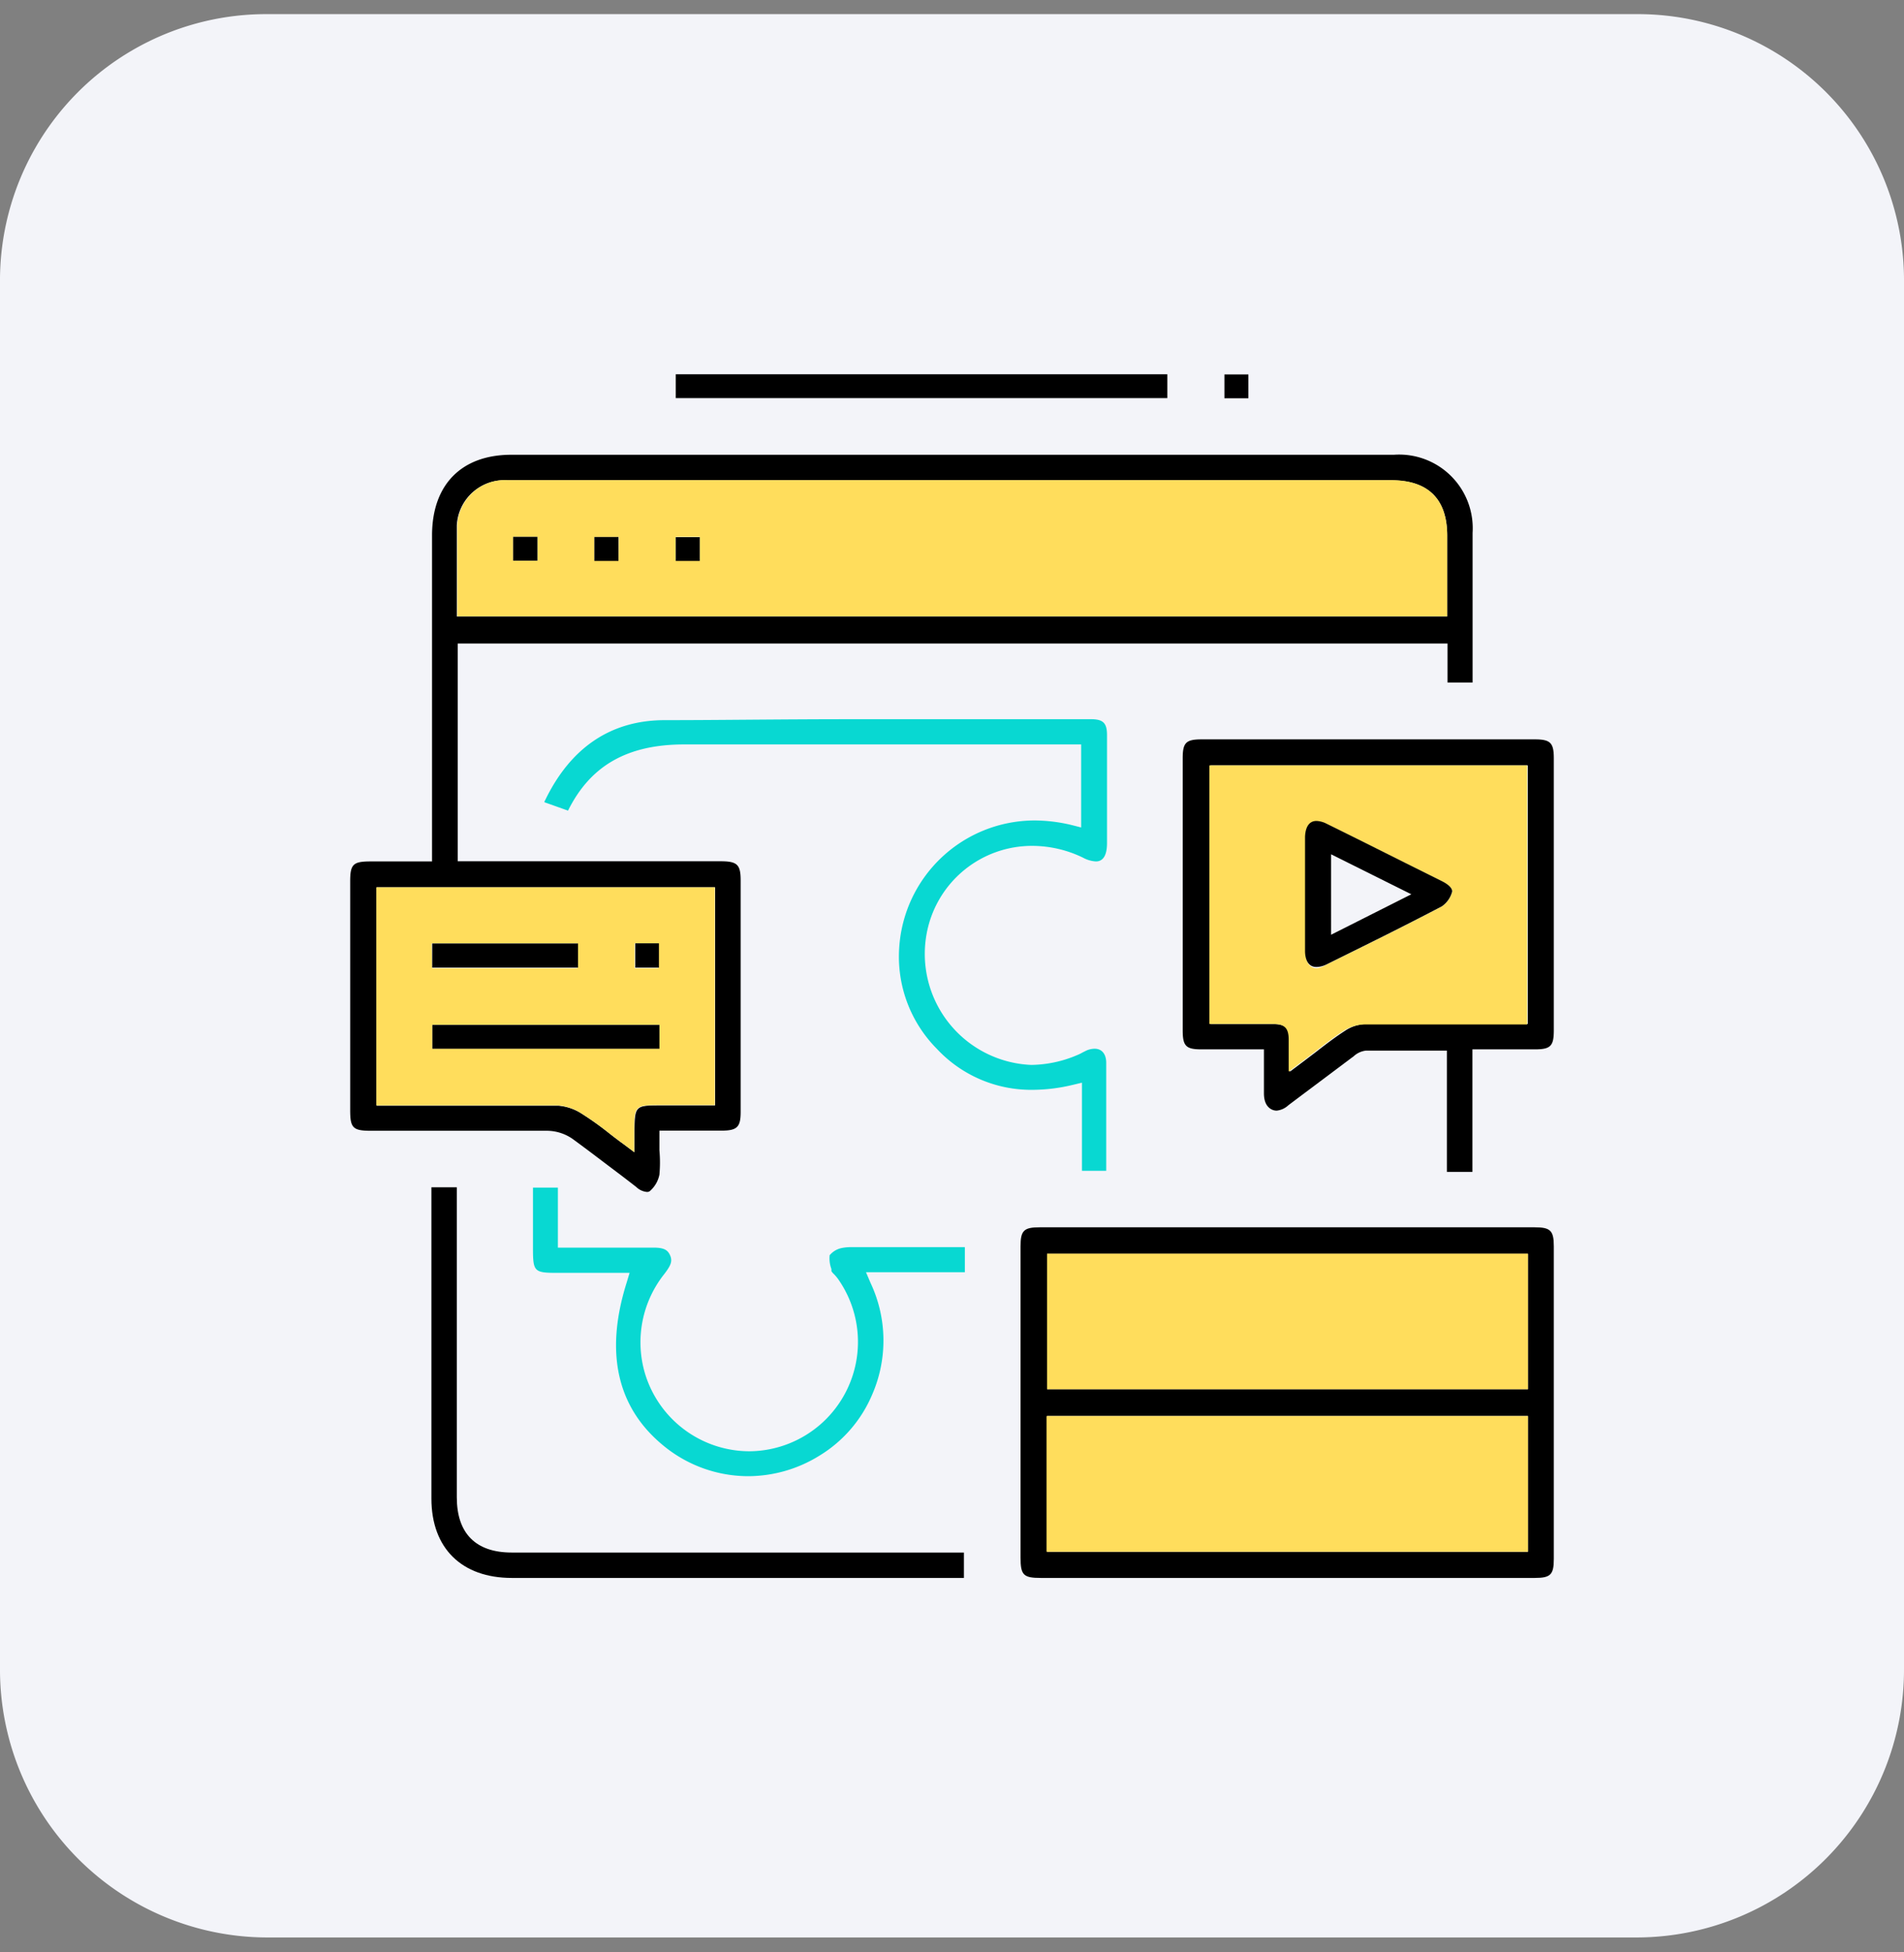 <?xml version="1.0" encoding="UTF-8"?> <svg xmlns="http://www.w3.org/2000/svg" id="Слой_1" data-name="Слой 1" viewBox="0 0 120 123"><rect x="0" y="0" width="120" height="123" fill="#808080" stroke="none"/> <defs> <style>.cls-1{fill:#f3f4f9;}.cls-2{fill:#ffdd5c;}.cls-3{fill:none;}.cls-4{fill:#08d8d2;}</style> </defs> <path class="cls-1" d="M103.23,122.06H16.77A16.87,16.87,0,0,1,0,105.12V17.82A16.78,16.78,0,0,1,16.77.89h86.46A16.78,16.78,0,0,1,120,17.82v87.3A16.87,16.87,0,0,1,103.23,122.06Z"></path> <path d="M87.85,28.65H32.23c-3.16,0-5,1.9-5,5.08V54.27H23.36c-1.11,0-1.29.18-1.29,1.26q0,7.2,0,14.41c0,1.13.17,1.3,1.34,1.3h5.05l6.08,0a2.85,2.85,0,0,1,1.56.52c1,.73,2,1.5,3,2.25.34.26.68.52,1,.77a1.11,1.11,0,0,0,.65.31A.28.28,0,0,0,41,75a1.85,1.85,0,0,0,.56-1,8.51,8.51,0,0,0,0-1.53c0-.25,0-.5,0-.76v-.48h3.9c1,0,1.22-.22,1.22-1.18q0-7.29,0-14.57c0-1-.2-1.22-1.26-1.22H28.85V40.54H91.23V43h1.58V40.44c0-2.31,0-4.59,0-6.87A4.64,4.64,0,0,0,87.85,28.65ZM45.07,55.9V69.64H41.52c-1.44,0-1.51.07-1.53,1.5,0,.09,0,.18,0,.31s0,.15,0,.25l0,.9-.72-.54c-.28-.2-.55-.41-.81-.61a19.48,19.48,0,0,0-1.77-1.27,3.21,3.21,0,0,0-1.5-.52c-1.57,0-3.25,0-5.45,0h-6V55.9ZM91.21,38.84H28.79V36.75c0-1.2,0-2.44,0-3.65A3,3,0,0,1,32,30.26H87.68c2.34,0,3.53,1.18,3.53,3.5Z"></path> <path class="cls-2" d="M23.72,55.9V69.64h6c2.2,0,3.88,0,5.45,0a3.21,3.21,0,0,1,1.5.52,19.48,19.48,0,0,1,1.77,1.27c.26.2.53.41.81.61l.72.54,0-.9c0-.1,0-.18,0-.25s0-.22,0-.31c0-1.43.09-1.5,1.53-1.5h3.55V55.9ZM40,59.43h1.49V61H40Zm-12.8,0h9.19V61H27.24Zm14.32,6.63H27.25v-1.5H41.56Z"></path> <path class="cls-2" d="M87.68,30.25H32a3,3,0,0,0-3.18,2.84c0,1.21,0,2.45,0,3.65v2.09H91.21V33.75C91.21,31.43,90,30.25,87.68,30.25ZM33.87,35.32H32.34v-1.5h1.53Zm5.11,0H37.46V33.83H39Zm5.12,0H42.59v-1.5H44.1Z"></path> <path d="M96.73,77.32H65.52c-1,0-1.2.21-1.2,1.2V98.13c0,1.1.18,1.28,1.28,1.28H96.73c1,0,1.2-.21,1.2-1.2q0-9.84,0-19.69C97.93,77.53,97.72,77.32,96.73,77.32ZM96.3,97.76H66V89.21H96.3Zm0-10.24H66V79H96.3Z"></path> <rect class="cls-3" x="74.6" y="92.75" width="1.52" height="1.5"></rect> <rect class="cls-3" x="69.46" y="82.5" width="1.53" height="1.48"></rect> <rect class="cls-3" x="69.49" y="92.75" width="1.5" height="1.51"></rect> <rect class="cls-3" x="74.62" y="82.49" width="1.51" height="1.52"></rect> <rect class="cls-2" x="65.96" y="89.21" width="30.34" height="8.55"></rect> <rect class="cls-2" x="65.99" y="78.98" width="30.31" height="8.54"></rect> <path d="M96.73,46.58h-21c-1,0-1.19.22-1.19,1.2q0,8.56,0,17.13c0,1,.21,1.2,1.19,1.2h3.93v1.23c0,.53,0,1,0,1.53s.17.84.44,1a.73.73,0,0,0,.36.1,1.27,1.27,0,0,0,.74-.34c1.33-1,2.67-2,4-3l.1-.07a1.36,1.36,0,0,1,.78-.37c.87,0,1.73,0,2.38,0h2.73v7.64H92.8V66.11h3.94c1,0,1.19-.22,1.19-1.21q0-8.57,0-17.12C97.93,46.8,97.72,46.58,96.73,46.58Zm-.44,17.93H90.47c-1.78,0-3.15,0-4.43,0a2.57,2.57,0,0,0-1.27.43c-.62.4-1.22.86-1.85,1.35l-.86.65-.77.58v-2c0-.74-.28-1-1-1h-4V48.22H96.29Z"></path> <path class="cls-2" d="M76.22,48.22V64.51h4c.74,0,1,.25,1,1v2l.77-.58.86-.65c.63-.49,1.23-.95,1.85-1.35A2.57,2.57,0,0,1,86,64.54c1.28,0,2.65,0,4.43,0h5.82V48.22Zm15.29,8a1.62,1.62,0,0,1-.64.89c-2.44,1.28-4.9,2.49-7.27,3.66A1.47,1.47,0,0,1,83,61c-.64,0-.72-.71-.72-1,0-.86,0-1.74,0-2.58V55.18c0-.8,0-1.62,0-2.43,0-.31.08-1,.72-1a1.53,1.53,0,0,1,.63.17c1.65.81,3.32,1.65,4.94,2.46l2.35,1.17C91.6,55.88,91.53,56.17,91.51,56.26Z"></path> <path class="cls-4" d="M68.19,73.76V68.21l-.59.14a11,11,0,0,1-2.55.31,8.12,8.12,0,0,1-6-2.58,8.24,8.24,0,0,1-2.38-6.33,8.56,8.56,0,0,1,8.53-8.06,10.07,10.07,0,0,1,2.35.29l.59.15V46.9h-15c-3.83,0-7,0-9.86,0h-.16c-3.58,0-5.91,1.33-7.32,4.17l-1.49-.53c0-.06.05-.12.07-.17,1.6-3.28,4.13-5,7.52-5s7.24-.06,11.87-.06h15c.78,0,1,.27,1,1,0,2.39,0,4.78,0,6.8,0,.77-.24,1.16-.7,1.16a1.89,1.89,0,0,1-.8-.23,7.35,7.35,0,0,0-3.19-.75,6.75,6.75,0,0,0-6.69,5.6A7,7,0,0,0,65,67.09a7.6,7.6,0,0,0,2.87-.61,2.85,2.85,0,0,0,.35-.17l.24-.12a1.31,1.31,0,0,1,.53-.12c.45,0,.73.33.73.89,0,1.69,0,3.35,0,5.11,0,.56,0,1.13,0,1.69Z"></path> <path d="M32.26,99.41c-3.17,0-5.07-1.88-5.07-5V74.8h1.6V94.33c0,2.28,1.2,3.48,3.46,3.48h28.5v1.6H32.26Z"></path> <path class="cls-4" d="M47.18,93a8.42,8.42,0,0,1-5.25-1.83c-3-2.38-3.85-5.86-2.44-10.35l.19-.63H35.13c-1.47,0-1.54-.07-1.54-1.57V74.82h1.57V78.6h6c.65,0,.91.12,1.07.48s.07.62-.36,1.18a6.91,6.91,0,0,0-1.21,6.3,6.89,6.89,0,0,0,6.57,4.87A6.89,6.89,0,0,0,52.8,80.55a3.23,3.23,0,0,0-.23-.27.9.9,0,0,1-.17-.2l0-.13a1.92,1.92,0,0,1-.11-.87,1.33,1.33,0,0,1,.79-.46,2.9,2.9,0,0,1,.56-.05h.48l.53,0h6.16v1.58H54.58l.28.66a8.52,8.52,0,0,1,.1,7.07,8.26,8.26,0,0,1-3.32,3.83A8.56,8.56,0,0,1,47.18,93Z"></path> <rect x="42.59" y="23.58" width="30.98" height="1.5"></rect> <rect x="77.17" y="23.59" width="1.51" height="1.5"></rect> <rect x="32.34" y="33.82" width="1.53" height="1.5"></rect> <rect x="37.46" y="33.83" width="1.52" height="1.51"></rect> <rect x="42.59" y="33.84" width="1.51" height="1.5"></rect> <rect x="27.25" y="64.57" width="14.31" height="1.5"></rect> <rect x="27.24" y="59.44" width="9.19" height="1.52"></rect> <rect x="40.04" y="59.43" width="1.49" height="1.53"></rect> <path d="M90.89,55.52l-2.35-1.17c-1.62-.81-3.29-1.65-4.94-2.46a1.53,1.53,0,0,0-.63-.17c-.64,0-.71.72-.72,1,0,.81,0,1.63,0,2.43v2.19c0,.84,0,1.72,0,2.58,0,.31.08,1,.72,1a1.47,1.47,0,0,0,.63-.16c2.37-1.17,4.83-2.38,7.27-3.66a1.62,1.62,0,0,0,.64-.89C91.53,56.17,91.6,55.88,90.89,55.52Zm-7,3.37V53.82l5.06,2.52Z"></path> </svg> 